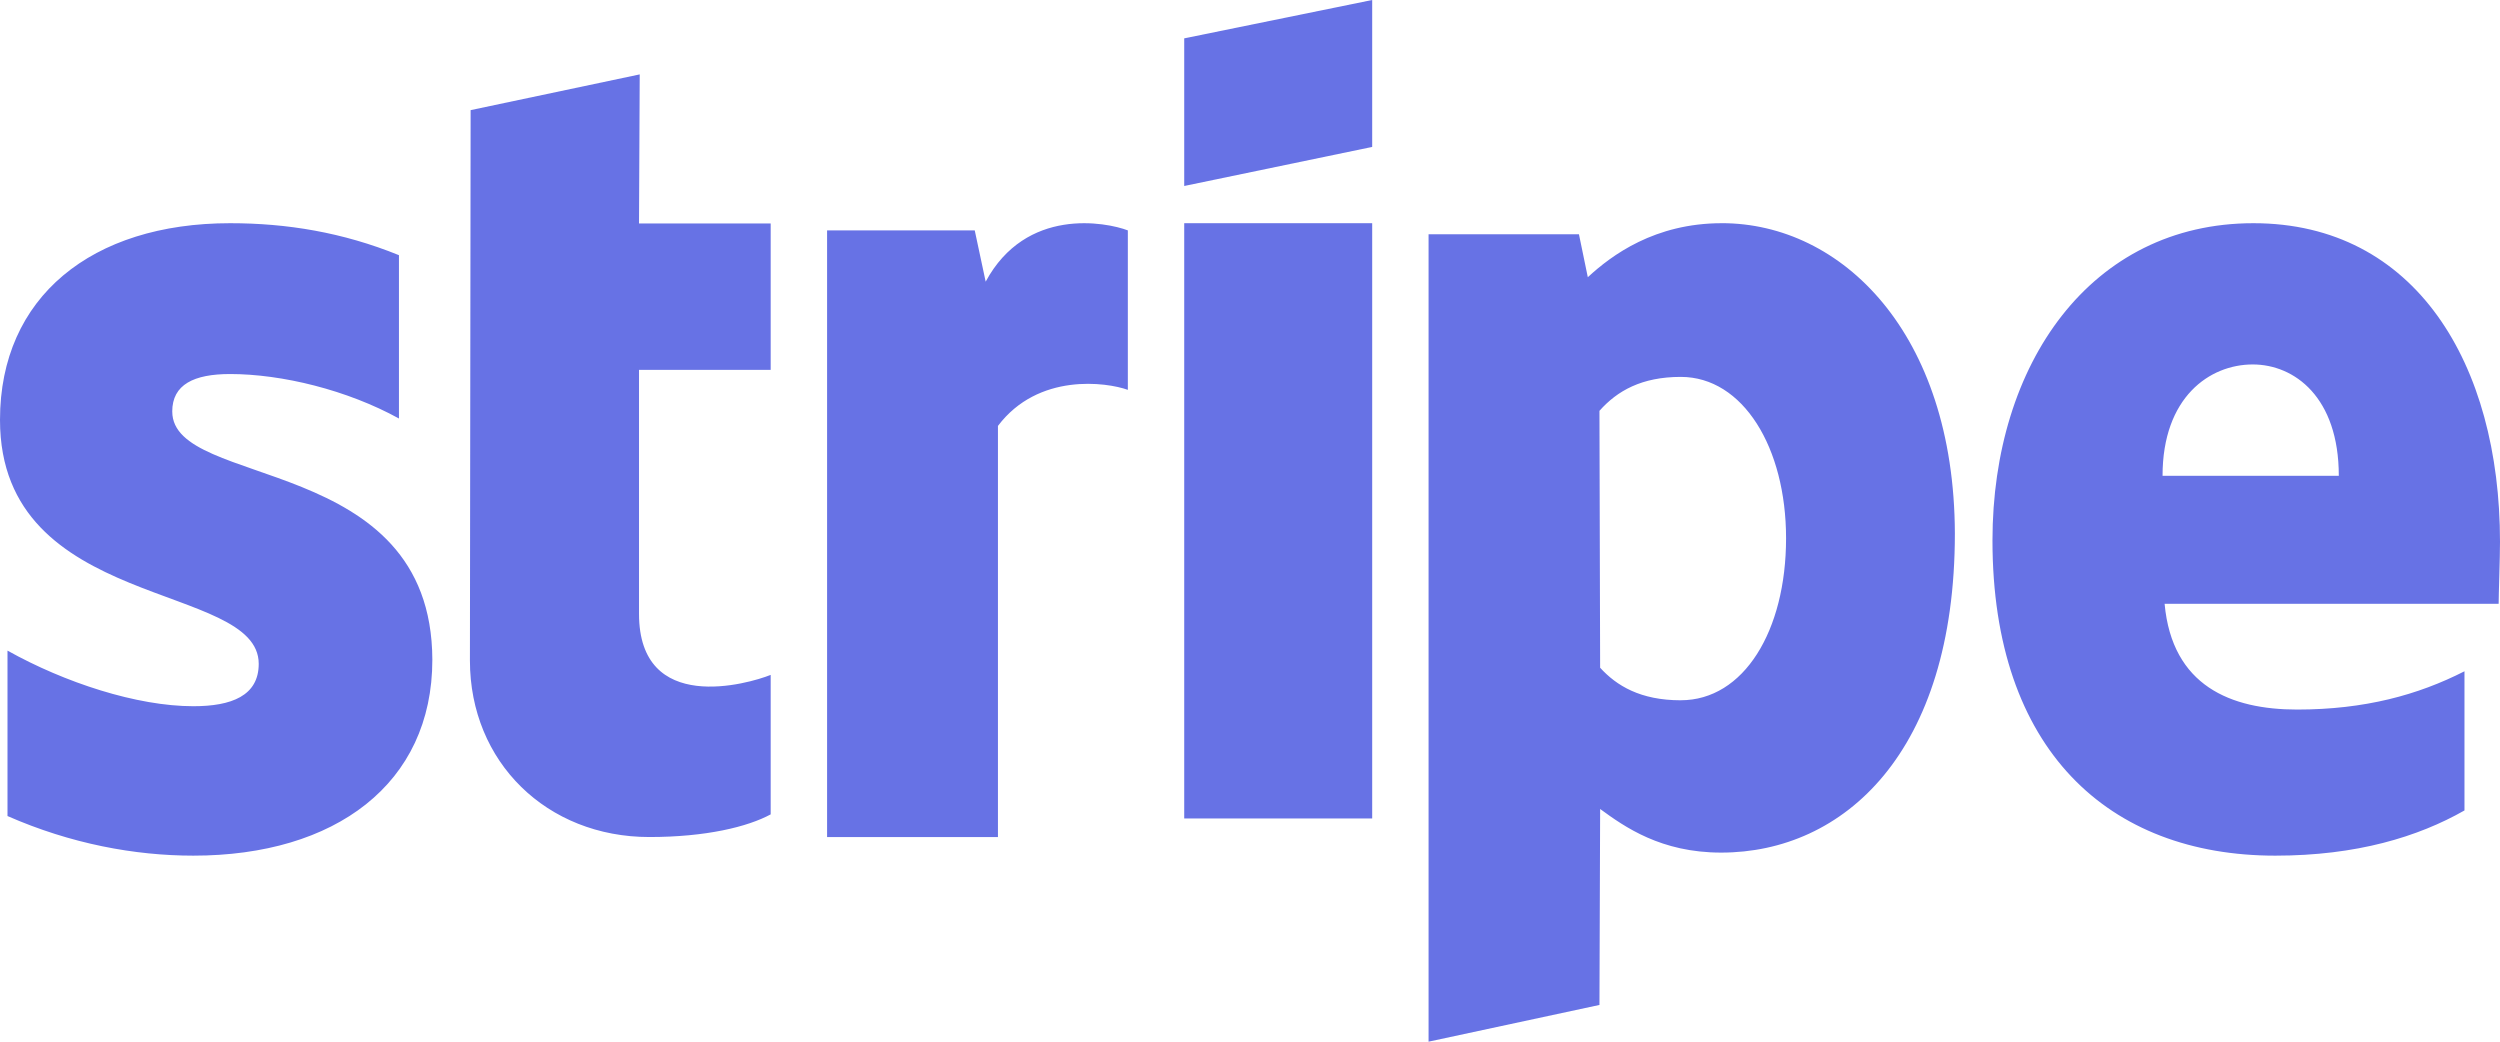 <svg color="#6772E5" xmlns="http://www.w3.org/2000/svg" viewBox="0 0 96 40"><path fill="currentColor" fill-rule="evenodd" d="M96 20.808c0-6.84-3.252-12.237-9.469-12.237-6.243 0-10.02 5.397-10.02 12.183 0 8.042 4.46 12.103 10.86 12.103 3.12 0 5.481-.721 7.265-1.736v-5.344c-1.784.909-3.83 1.47-6.426 1.47-2.545 0-4.8-.909-5.089-4.061h12.827c0-.348.052-1.737.052-2.378zM83.042 18.27c0-3.02 1.81-4.275 3.463-4.275 1.6 0 3.305 1.256 3.305 4.275h-6.768zm-16.925-9.7c4.594 0 8.924 4.202 8.95 11.912 0 8.43-4.278 12.258-8.976 12.258-2.31 0-3.7-.984-4.646-1.675l-.026 7.525L54.857 40V8.997h5.775l.34 1.648c.92-.85 2.573-2.074 5.145-2.074zm-1.575 18.32c2.415 0 4.043-2.658 4.043-6.221 0-3.484-1.654-6.196-4.043-6.196-1.496 0-2.44.532-3.123 1.303l.026 9.865c.63.691 1.549 1.25 3.097 1.25zM45.474 7.143v-5.67L52.692 0v5.642l-7.218 1.5zm0 1.428h7.218V31.43h-7.218V8.57zm-7.625 2.246c1.548-2.876 4.62-2.29 5.46-1.97v6.123c-.814-.293-3.44-.665-4.988 1.385v15.788H31.76V8.847h5.67l.42 1.97zm-13.284-7.96l-.027 5.725h5.056v5.62h-5.056v9.366c0 3.905 4.204 2.691 5.056 2.348v5.356c-.878.475-2.475.87-4.657.87-3.938 0-6.892-2.875-6.892-6.78l.027-21.133 6.493-1.372zM6.615 15.804c0 2.989 9.96 1.574 9.987 9.527 0 4.777-3.74 7.526-9.177 7.526-2.248 0-4.706-.454-7.137-1.521v-6.352c2.196 1.228 4.967 2.135 7.137 2.135 1.464 0 2.51-.4 2.51-1.628C9.935 22.316 0 23.49 0 16.124 0 11.4 3.53 8.571 8.837 8.571c2.17 0 4.313.347 6.483 1.228v6.272c-1.987-1.095-4.496-1.708-6.483-1.708-1.386 0-2.223.4-2.223 1.44z"/></svg>